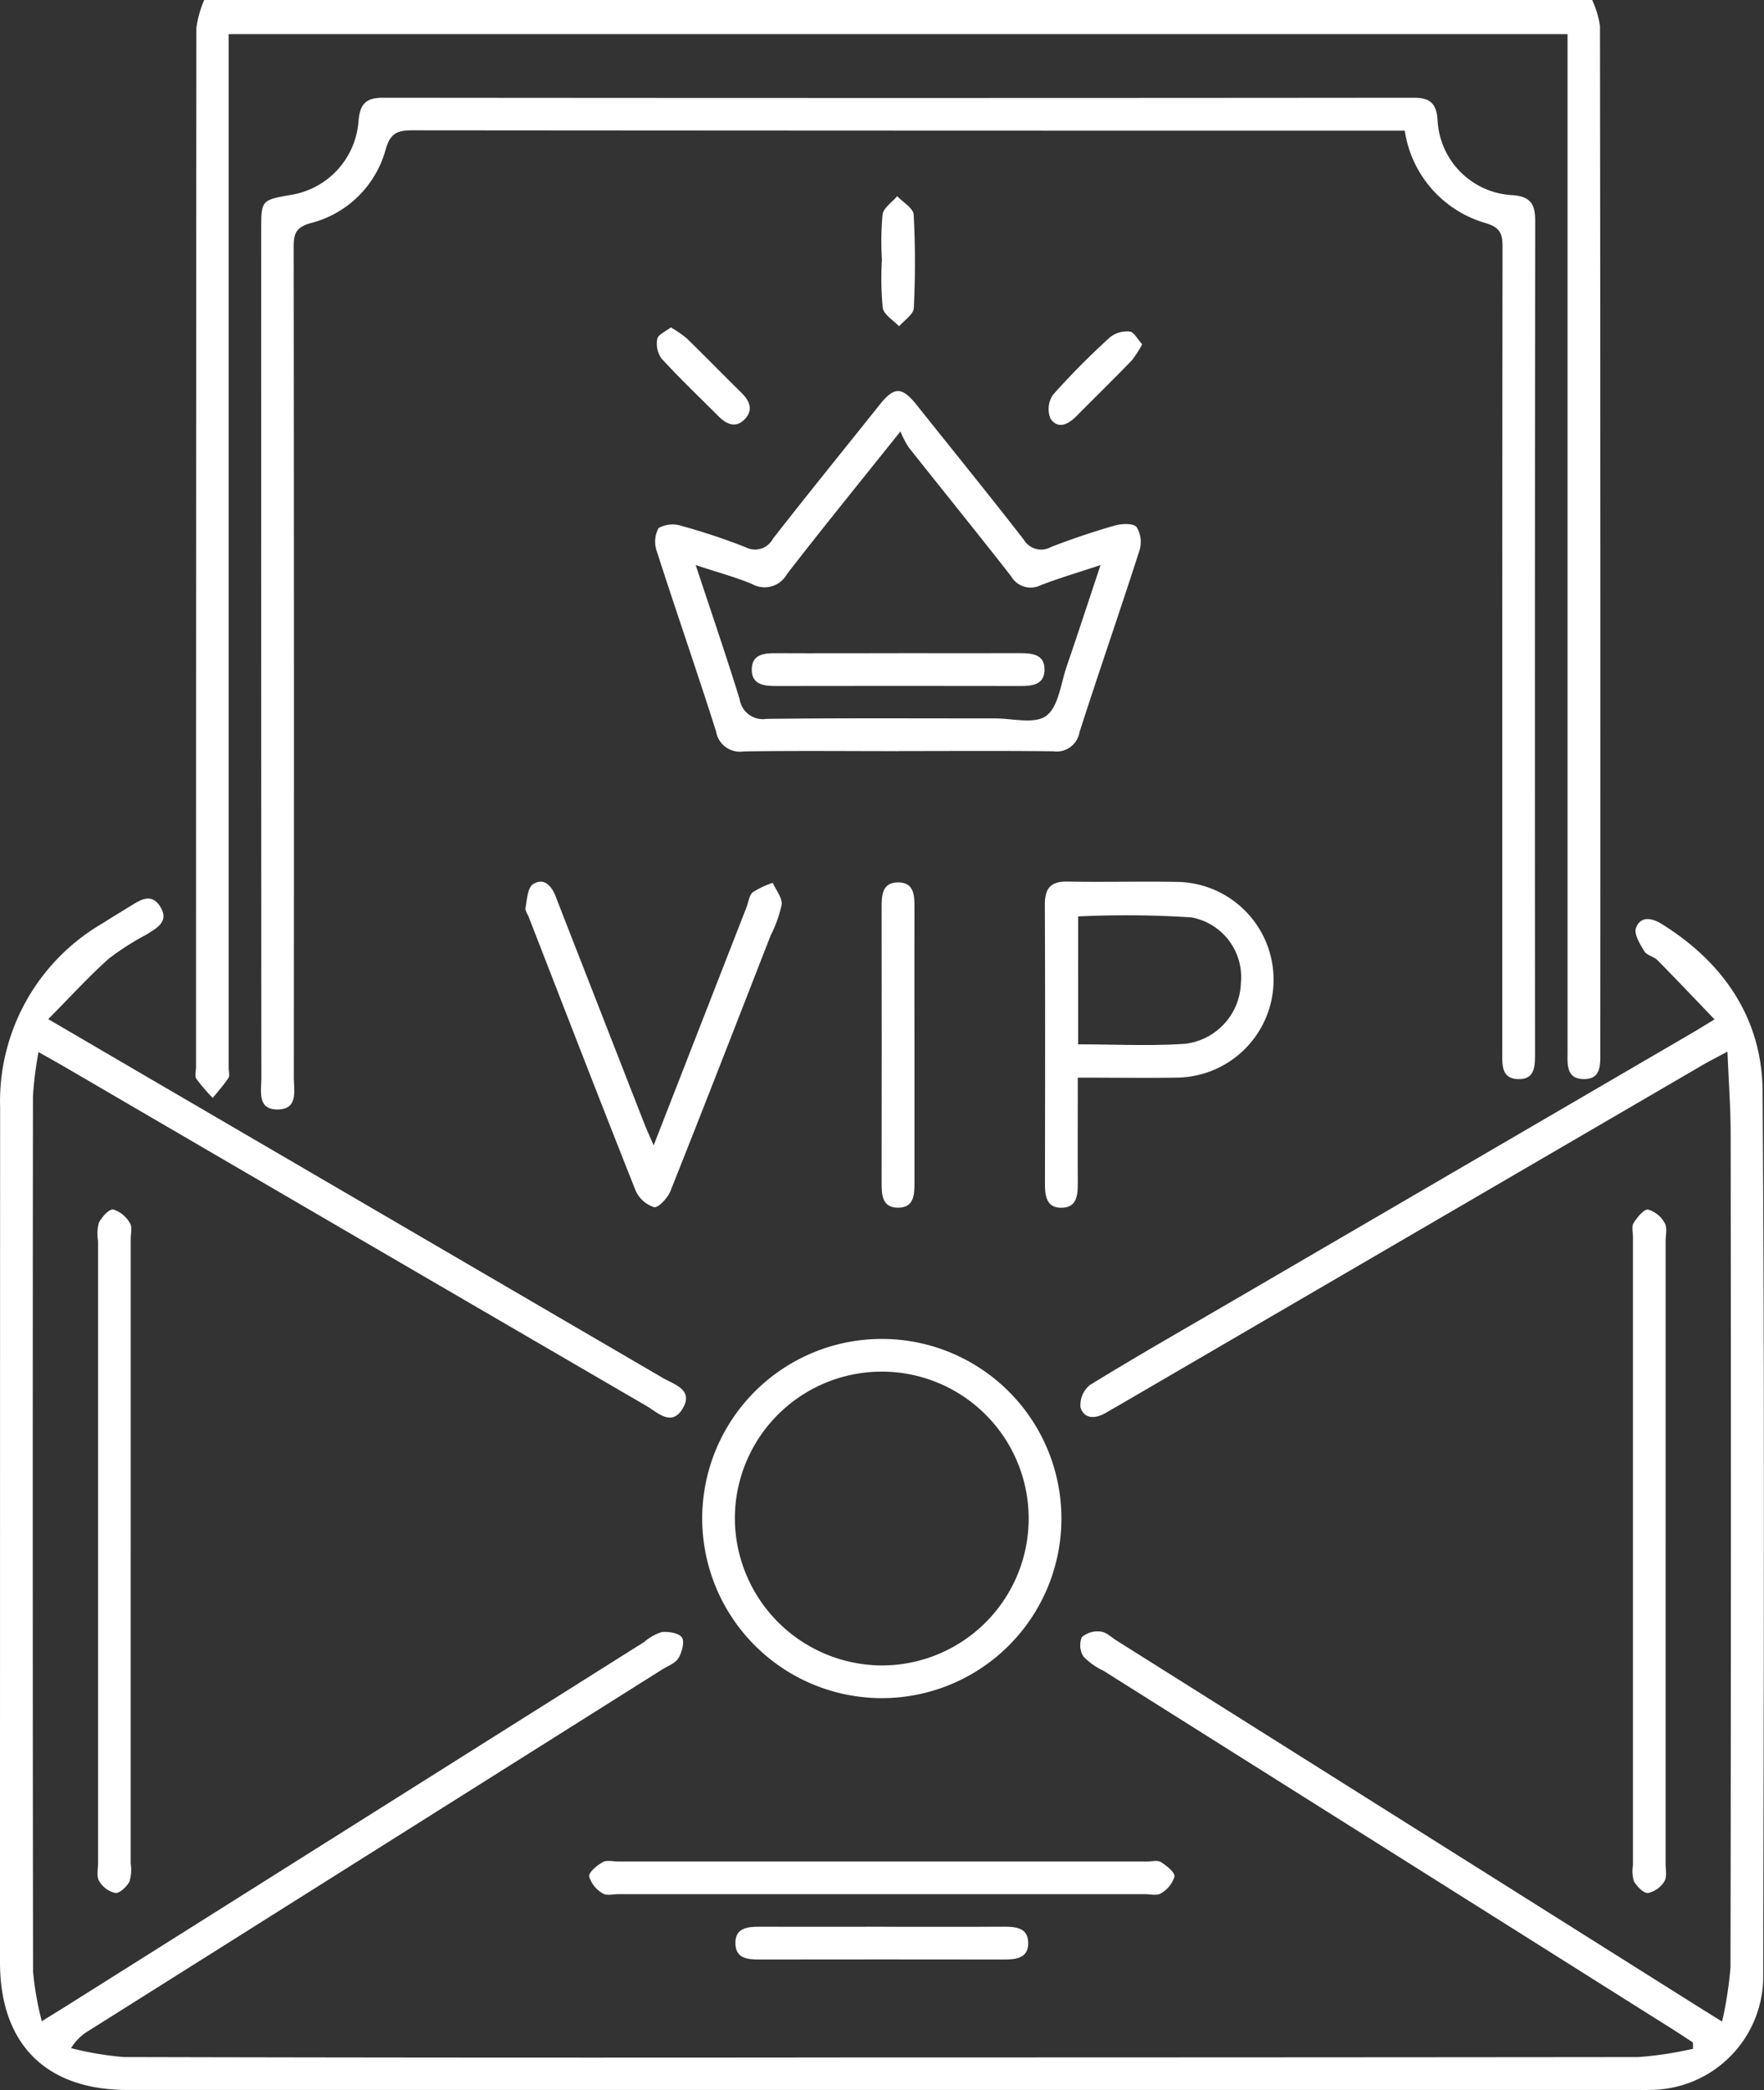 <svg id="Group_768" data-name="Group 768" xmlns="http://www.w3.org/2000/svg" xmlns:xlink="http://www.w3.org/1999/xlink" width="97.057" height="115" viewBox="0 0 97.057 115">
  <rect x="0" y="0" width="97.057" height="115" fill="#333333" stroke="none"/>
  <defs>
    <clipPath id="clip-path">
      <rect id="Rectangle_207" data-name="Rectangle 207" width="97.057" height="115" fill="#fff"/>
    </clipPath>
  </defs>
  <g id="Group_767" data-name="Group 767" clip-path="url(#clip-path)">
    <path id="Path_823" data-name="Path 823" d="M101.732,0a5.2,5.2,0,0,1,.432,1.43q.032,28.239.018,56.478c0,.7.039,1.483-.925,1.465s-.878-.831-.878-1.508q0-27.341,0-54.682V1.878H26.713v1.3q0,27.79,0,55.58c0,.187.071.421-.015.552-.255.39-.571.738-.863,1.1a10.289,10.289,0,0,1-.9-1.054c-.1-.156-.019-.438-.019-.662q0-28.576.019-57.152A5.985,5.985,0,0,1,25.365,0Z" transform="translate(-14.131)" fill="#fff"/>
    <path id="Path_824" data-name="Path 824" d="M2.3,176.2c.644-.4.99-.61,1.334-.826l31.805-20.037a2.74,2.74,0,0,1,.964-.547c.375-.042.961.053,1.119.3s-.005.821-.2,1.141c-.179.287-.6.43-.911.63L4.888,176.72a2.794,2.794,0,0,0-.979.961,17.434,17.434,0,0,0,2.905.49q20.327.049,40.653.022,21.338,0,42.674-.021a19.977,19.977,0,0,0,3.013-.456l-.006-.346c-.371-.242-.738-.489-1.113-.725Q76.369,166.777,60.7,156.909a3.7,3.7,0,0,1-1.085-.771,1.165,1.165,0,0,1-.092-1.069,1.317,1.317,0,0,1,1.038-.307c.3.025.583.31.868.489l31.906,20.086c.371.233.744.463,1.416.882a21,21,0,0,0,.463-3.008q.038-22.909.008-45.819c0-1.436-.108-2.872-.175-4.54-.642.345-.995.521-1.335.719q-15.945,9.293-31.887,18.589c-.323.188-.65.37-.972.56-.562.331-1.183.377-1.4-.284a1.413,1.413,0,0,1,.513-1.239c2.419-1.491,4.888-2.9,7.344-4.331l25.779-15.032c.321-.187.636-.385,1.246-.755-1.091-1.138-2.1-2.205-3.132-3.25-.2-.207-.592-.27-.731-.5-.238-.391-.581-.947-.459-1.279.242-.66.857-.569,1.407-.227,3.421,2.124,5.53,5.216,5.559,9.2.118,16.283.064,32.567.034,48.851a6.24,6.24,0,0,1-6,6.1c-.336.015-.674.008-1.011.008H7.013c-4.49,0-7.013-2.531-7.013-7.025q0-23.527.006-47.054a11.329,11.329,0,0,1,5.62-10.1c.5-.321,1.018-.63,1.527-.945.554-.343,1.164-.759,1.652,0,.536.835-.177,1.192-.753,1.556a14.769,14.769,0,0,0-2.075,1.33c-1.119,1.006-2.137,2.123-3.323,3.32,2.3,1.344,4.291,2.511,6.284,3.673Q22.7,132.772,36.458,140.8c.621.363,1.719.642,1.109,1.68s-1.384.223-2.014-.143q-16-9.308-31.986-18.64c-.414-.241-.832-.472-1.448-.82a20.037,20.037,0,0,0-.305,2.419q-.026,24.088.005,48.177A17,17,0,0,0,2.3,176.2" transform="translate(0 -64.991)" fill="#fff"/>
    <path id="Path_825" data-name="Path 825" d="M96.169,14.257H92.2q-25.317,0-50.633-.021c-.824,0-1.21.152-1.468,1.04a5.735,5.735,0,0,1-4.131,4.066c-.818.23-.934.59-.933,1.315q.025,22.847.008,45.694c0,.713.246,1.719-.84,1.758-1.2.044-.946-1.016-.947-1.759q-.014-23.3-.009-46.592c0-1.677,0-1.677,1.6-1.963A4.435,4.435,0,0,0,38.6,13.749c.076-.947.39-1.307,1.355-1.306q28.348.027,56.7,0c.887,0,1.255.292,1.317,1.221a4.348,4.348,0,0,0,4.121,4.14c1,.069,1.251.5,1.251,1.409q-.025,22.9-.009,45.806c0,.711,0,1.467-.968,1.419-.883-.045-.834-.787-.834-1.44q0-9.879,0-19.76,0-12.293.014-24.587c0-.73-.131-1.071-.936-1.312a6.245,6.245,0,0,1-4.443-5.086" transform="translate(-18.876 -7.066)" fill="#fff"/>
    <path id="Path_826" data-name="Path 826" d="M96.826,69.613c-2.842,0-5.684-.029-8.525.016a1.33,1.33,0,0,1-1.52-1.1c-1.05-3.308-2.193-6.587-3.254-9.891a1.568,1.568,0,0,1,.092-1.3,1.6,1.6,0,0,1,1.294-.108,35.007,35.007,0,0,1,3.5,1.166,1.108,1.108,0,0,0,1.494-.467c1.932-2.476,3.911-4.913,5.868-7.368.815-1.023,1.236-1.012,2.073.041,1.954,2.458,3.938,4.892,5.861,7.374a1.112,1.112,0,0,0,1.511.4c1.149-.44,2.319-.838,3.5-1.176.381-.109,1.02-.133,1.2.086a1.577,1.577,0,0,1,.156,1.289c-1.072,3.341-2.227,6.655-3.3,10a1.275,1.275,0,0,1-1.44,1.047c-2.841-.035-5.683-.013-8.525-.014M85.661,59.377c.87,2.636,1.68,4.993,2.416,7.373a1.291,1.291,0,0,0,1.476,1.088c4.185-.051,8.371-.022,12.556-.027.97,0,2.208.331,2.838-.14.674-.5.8-1.766,1.122-2.711.611-1.778,1.193-3.566,1.866-5.585-1.269.422-2.3.724-3.291,1.108a1.238,1.238,0,0,1-1.63-.492c-1.862-2.386-3.769-4.736-5.647-7.108a5.314,5.314,0,0,1-.442-.861c-2.26,2.83-4.288,5.321-6.252,7.861a1.4,1.4,0,0,1-1.908.537c-.919-.382-1.89-.642-3.1-1.043" transform="translate(-47.382 -28.285)" fill="#fff"/>
    <path id="Path_827" data-name="Path 827" d="M89.413,180.338a9.882,9.882,0,1,1,9.907,9.915,9.891,9.891,0,0,1-9.907-9.915m9.87,8.116a8.083,8.083,0,1,0-8.073-8.18,8.124,8.124,0,0,0,8.073,8.18" transform="translate(-50.777 -96.82)" fill="#fff"/>
    <path id="Path_828" data-name="Path 828" d="M134.858,123.041c0,2.034-.007,3.933,0,5.831,0,.643-.058,1.29-.848,1.322-.867.035-.958-.629-.957-1.324.008-5.118.016-10.236-.007-15.354,0-.907.329-1.283,1.25-1.266,2.017.036,4.035-.019,6.052.018a5.385,5.385,0,0,1-.076,10.769c-1.752.024-3.5,0-5.418,0m.024-1.831c2.029,0,3.969.1,5.894-.031a3.478,3.478,0,0,0,3.061-3.354,3.337,3.337,0,0,0-2.725-3.6,55.894,55.894,0,0,0-6.229-.054Z" transform="translate(-75.558 -63.745)" fill="#fff"/>
    <path id="Path_829" data-name="Path 829" d="M14.24,172.93q0,8.529,0,17.057a2.312,2.312,0,0,1-.065.993c-.15.286-.532.656-.782.634a1.392,1.392,0,0,1-.888-.655c-.152-.251-.062-.654-.062-.99q0-17.113,0-34.227a2.39,2.39,0,0,1,.043-1c.161-.318.557-.764.8-.734a1.625,1.625,0,0,1,.913.754c.139.211.041.582.042.881q0,8.641,0,17.282" transform="translate(-7.049 -87.461)" fill="#fff"/>
    <path id="Path_830" data-name="Path 830" d="M209.68,172.81q0,8.585,0,17.17c0,.335.088.741-.066.989a1.389,1.389,0,0,1-.9.643c-.251.018-.611-.359-.778-.645a1.932,1.932,0,0,1-.052-.881q0-17.283,0-34.565c0-.261-.085-.583.035-.771.2-.311.559-.769.8-.74a1.537,1.537,0,0,1,.915.75c.15.251.047.656.047.993q0,8.529,0,17.058" transform="translate(-118.037 -87.459)" fill="#fff"/>
    <path id="Path_831" data-name="Path 831" d="M73.956,126.764l5.112-13.109c.108-.278.14-.65.341-.814a4.769,4.769,0,0,1,1.1-.518c.176.4.526.818.489,1.2a6.843,6.843,0,0,1-.6,1.68c-1.833,4.7-3.655,9.4-5.522,14.086-.15.377-.665.926-.9.878a1.67,1.67,0,0,1-1.018-.921c-1.986-5-3.923-10.018-5.872-15.032-.067-.174-.216-.365-.185-.52.09-.454.117-1.1.414-1.294.6-.384,1.021.081,1.251.678.526,1.359,1.058,2.715,1.588,4.072q1.649,4.228,3.3,8.456c.118.3.258.6.5,1.162" transform="translate(-37.99 -63.749)" fill="#fff"/>
    <path id="Path_832" data-name="Path 832" d="M91,238.78q-7.184,0-14.367,0c-.3,0-.671.1-.88-.044a1.621,1.621,0,0,1-.744-.923c-.028-.24.426-.614.743-.792.229-.129.585-.037.884-.037H105.7c.262,0,.583-.087.772.033.312.2.77.557.742.8a1.62,1.62,0,0,1-.748.92c-.21.14-.581.043-.88.043H91" transform="translate(-42.593 -134.562)" fill="#fff"/>
    <path id="Path_833" data-name="Path 833" d="M114.075,121.352c0,2.5,0,5.009,0,7.514,0,.672-.022,1.381-.9,1.385s-.909-.7-.908-1.374q.01-7.57,0-15.14c0-.672.023-1.38.9-1.385s.91.7.907,1.374c-.008,2.542,0,5.084,0,7.626" transform="translate(-63.759 -63.803)" fill="#fff"/>
    <path id="Path_834" data-name="Path 834" d="M101.808,245.331c2.206,0,4.413.009,6.619-.005.649,0,1.289.065,1.32.851.033.868-.637.957-1.33.955q-6.731-.01-13.462,0c-.64,0-1.289-.054-1.318-.853-.032-.878.64-.954,1.329-.951,2.281.009,4.562,0,6.843,0" transform="translate(-53.174 -139.318)" fill="#fff"/>
    <path id="Path_835" data-name="Path 835" d="M112.25,28.443a16.216,16.216,0,0,1,.038-2.457c.057-.369.524-.674.805-1.007.316.337.886.66.906,1.014a49.131,49.131,0,0,1,.006,5.146c-.017.347-.526.67-.809,1-.315-.337-.845-.642-.9-1.019a17.637,17.637,0,0,1-.043-2.68" transform="translate(-63.728 -14.185)" fill="#fff"/>
    <path id="Path_836" data-name="Path 836" d="M84.416,41.688a6.708,6.708,0,0,1,.87.6c1.013.986,2,2,3.007,2.991.449.444.681.94.19,1.456s-1,.29-1.447-.158C85.987,45.525,84.908,44.5,83.9,43.4a1.416,1.416,0,0,1-.232-1.083c.043-.231.448-.394.744-.629" transform="translate(-47.504 -23.674)" fill="#fff"/>
    <path id="Path_837" data-name="Path 837" d="M138.665,42.907a5.725,5.725,0,0,1-.574.891c-1.009,1.041-2.044,2.056-3.065,3.085-.449.453-1.015.706-1.408.113a1.4,1.4,0,0,1,.144-1.317,42.941,42.941,0,0,1,3.139-3.164,1.513,1.513,0,0,1,1.081-.307c.231.025.423.417.683.7" transform="translate(-75.82 -23.966)" fill="#fff"/>
    <path id="Path_838" data-name="Path 838" d="M103.773,83.161c2.243,0,4.486.007,6.728,0,.694,0,1.362.087,1.33.953-.03.784-.674.856-1.32.856q-6.728-.012-13.456,0c-.691,0-1.363-.087-1.33-.956.03-.79.675-.854,1.319-.851,2.243.011,4.486,0,6.728,0" transform="translate(-54.361 -47.224)" fill="#fff"/>
  </g>
</svg>
